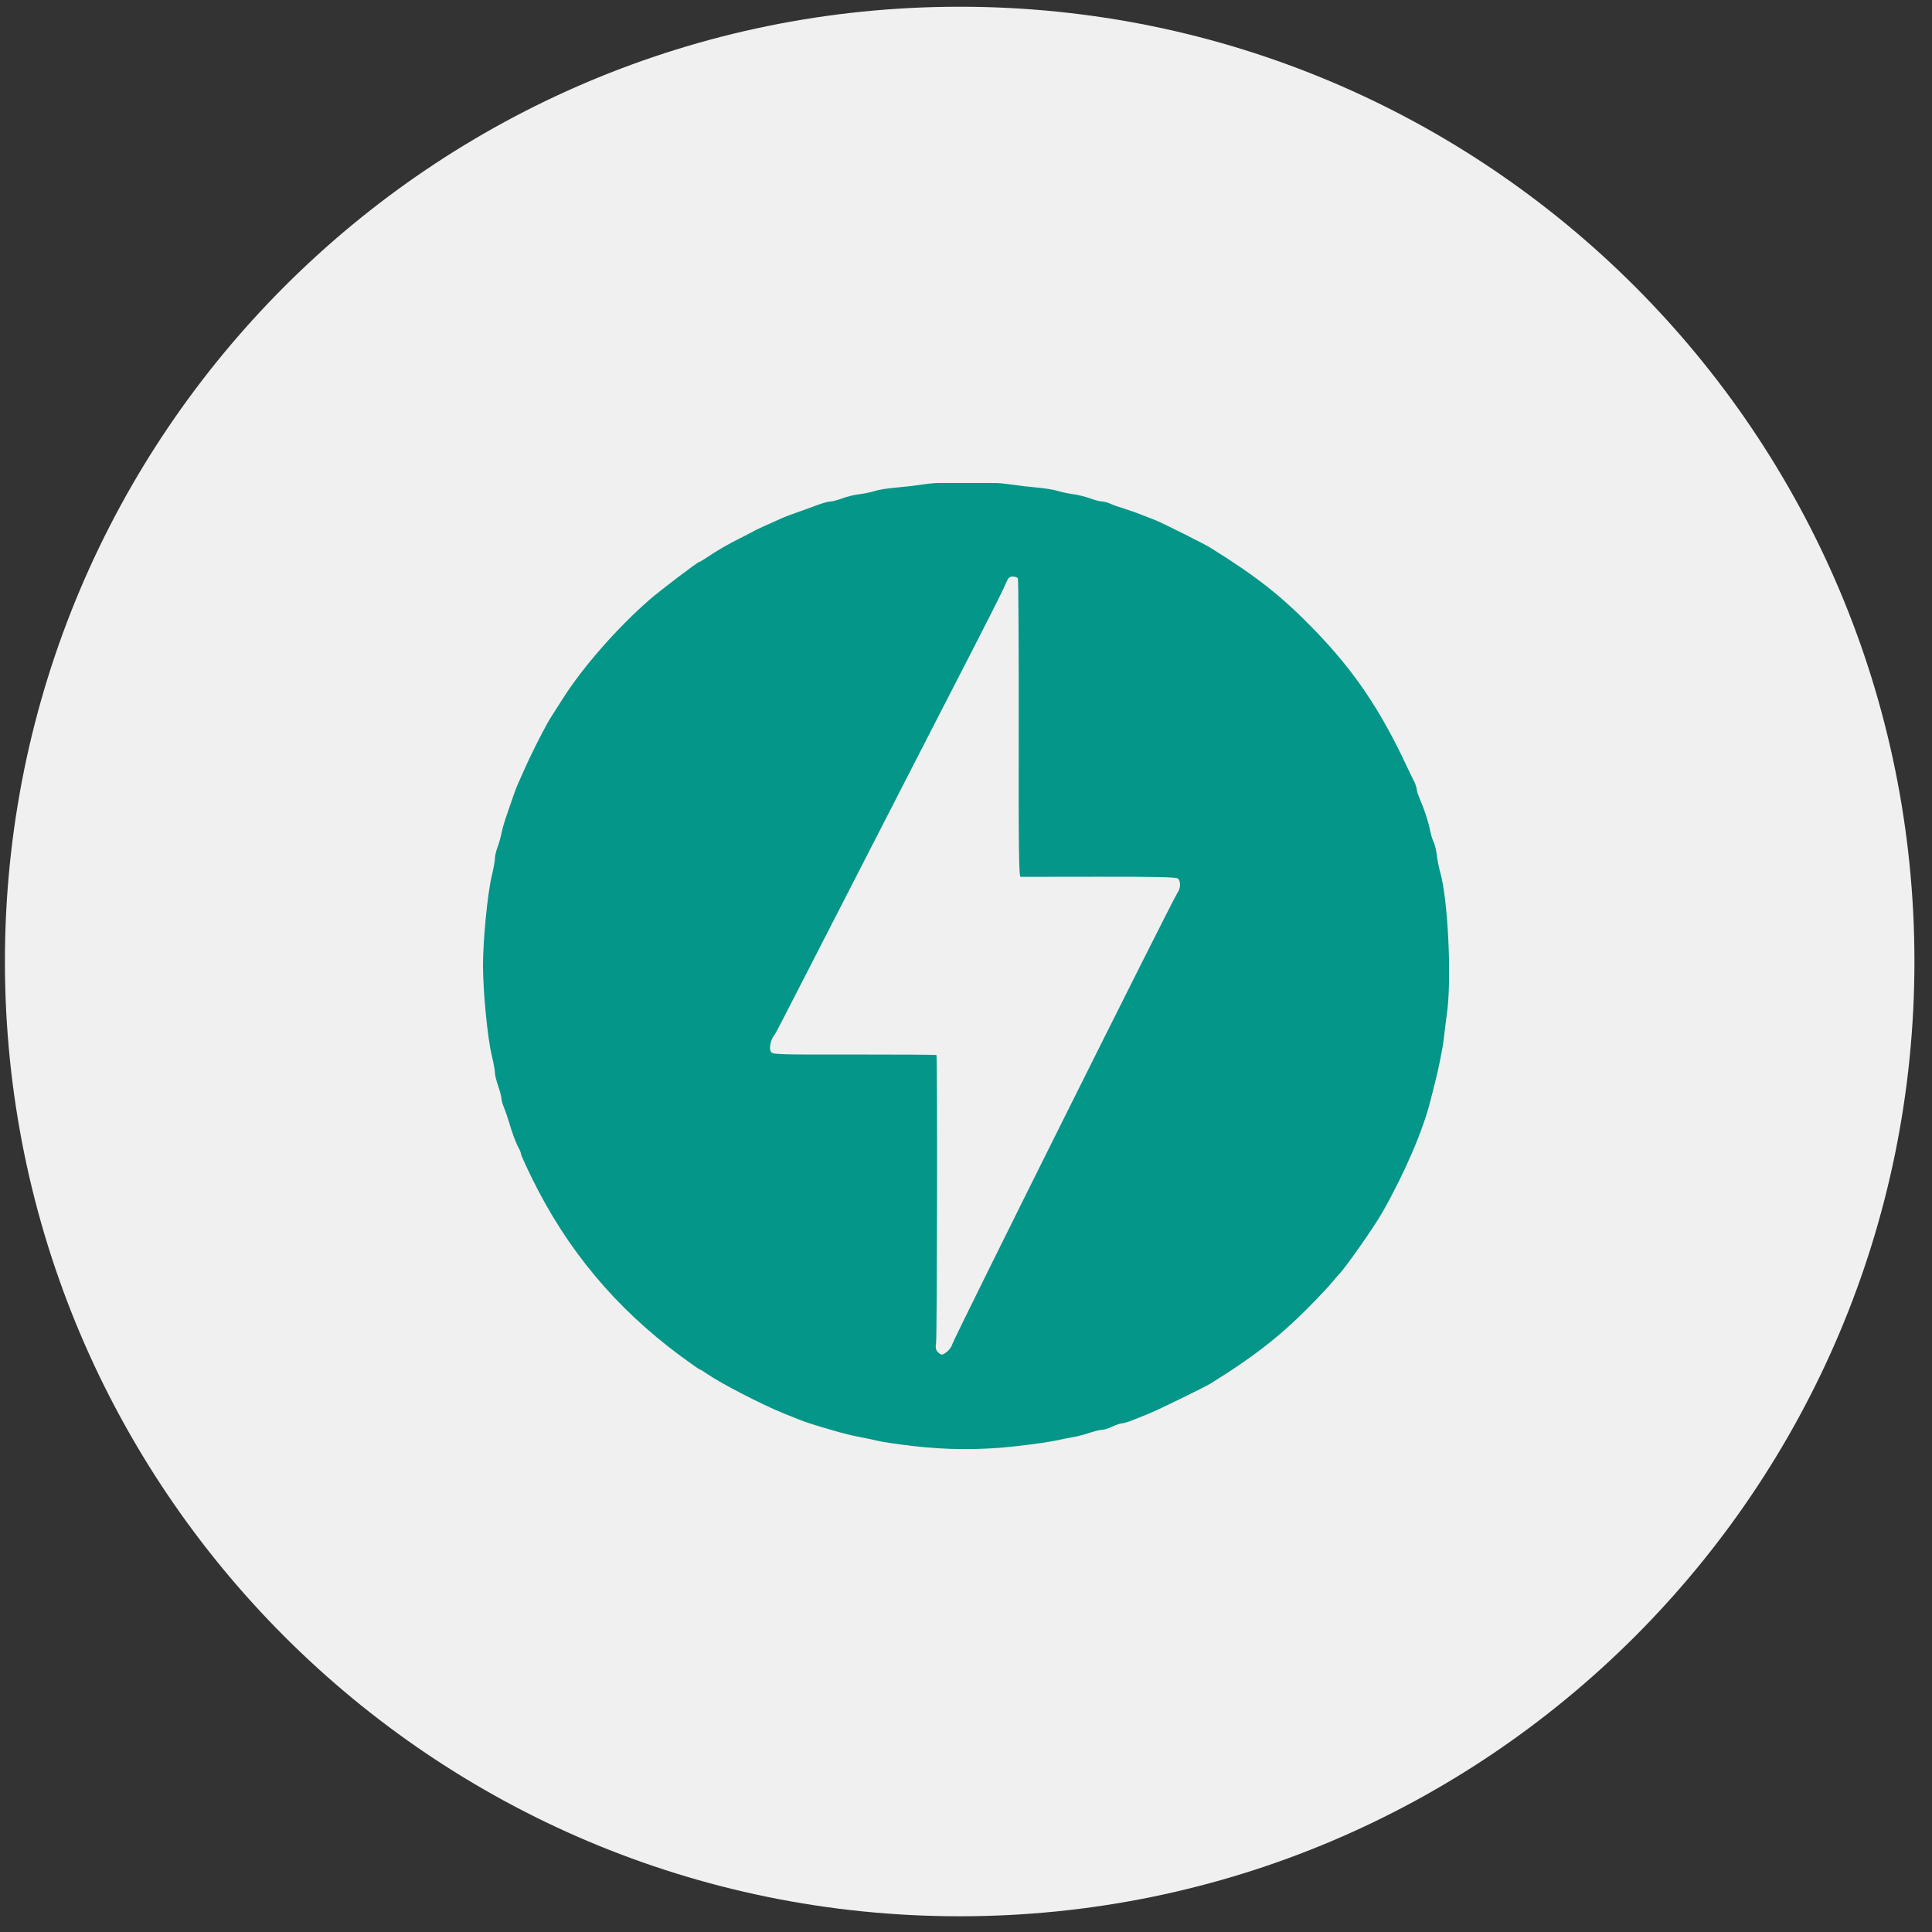 <svg width="64" height="64" viewBox="0 0 64 64" fill="none" xmlns="http://www.w3.org/2000/svg">
<rect x="0" y="0" width="64" height="64" fill="#333333" stroke="none"/>
<g clip-path="url(#clip0_539_5541)">
<path d="M63.418 31.851C63.418 14.383 49.258 0.223 31.791 0.223C14.323 0.223 0.163 14.383 0.163 31.851C0.163 49.319 14.323 63.479 31.791 63.479C49.258 63.479 63.418 49.319 63.418 31.851Z" fill="#F0F0F0"/>
<g clip-path="url(#clip1_539_5541)">
<path d="M30.203 47.897C29.727 47.84 29.229 47.767 29.095 47.733C28.898 47.687 28.7 47.645 28.501 47.608C28.274 47.565 28.048 47.512 27.825 47.45C26.789 47.153 26.715 47.129 25.933 46.809C25.215 46.517 23.89 45.832 23.438 45.52C23.314 45.434 23.198 45.365 23.18 45.365C23.162 45.365 22.872 45.161 22.535 44.912C20.393 43.326 18.784 41.401 17.622 39.03C17.422 38.623 17.259 38.262 17.259 38.228C17.259 38.194 17.223 38.102 17.179 38.023C17.088 37.861 16.959 37.512 16.855 37.151C16.81 36.997 16.758 36.846 16.698 36.697C16.649 36.582 16.61 36.442 16.61 36.386C16.61 36.329 16.561 36.145 16.502 35.974C16.442 35.806 16.395 35.606 16.395 35.532C16.395 35.458 16.348 35.202 16.29 34.963C16.149 34.373 16 32.845 16 31.988C16 31.133 16.149 29.605 16.29 29.015C16.348 28.776 16.395 28.515 16.395 28.435C16.395 28.355 16.431 28.197 16.474 28.085C16.52 27.973 16.577 27.771 16.604 27.638C16.631 27.504 16.694 27.273 16.744 27.124L16.892 26.692C17 26.369 17.101 26.096 17.148 25.989C17.176 25.93 17.283 25.687 17.388 25.449C17.557 25.066 17.919 24.342 18.131 23.963C18.208 23.824 18.237 23.778 18.655 23.125C19.317 22.088 20.449 20.798 21.503 19.878C21.874 19.554 23.114 18.612 23.17 18.612C23.186 18.612 23.302 18.542 23.431 18.456C23.767 18.23 24.098 18.039 24.528 17.823C24.683 17.747 24.836 17.667 24.987 17.585C25.058 17.544 25.192 17.483 25.879 17.175C26.03 17.108 26.193 17.046 26.663 16.882C26.767 16.846 26.974 16.77 27.123 16.714C27.273 16.658 27.448 16.612 27.514 16.612C27.578 16.612 27.748 16.567 27.891 16.512C28.033 16.456 28.292 16.392 28.467 16.371C28.641 16.351 28.872 16.302 28.98 16.264C29.088 16.227 29.383 16.178 29.636 16.157C29.965 16.128 30.294 16.089 30.621 16.041C31.293 15.943 32.754 15.943 33.419 16.041C33.733 16.086 34.048 16.123 34.364 16.152C34.602 16.172 34.906 16.222 35.04 16.263C35.174 16.303 35.405 16.353 35.554 16.371C35.702 16.391 35.952 16.452 36.109 16.509C36.267 16.566 36.445 16.612 36.507 16.612C36.568 16.612 36.695 16.646 36.788 16.689C36.882 16.732 37.08 16.802 37.23 16.846C37.378 16.891 37.633 16.98 37.797 17.045C37.96 17.11 38.179 17.196 38.283 17.235C38.476 17.308 39.898 18.02 40.092 18.141C41.662 19.12 42.47 19.76 43.556 20.882C44.865 22.235 45.734 23.524 46.619 25.422C46.682 25.556 46.777 25.754 46.832 25.861C46.886 25.97 46.931 26.097 46.931 26.144C46.931 26.191 46.976 26.334 47.031 26.461C47.182 26.807 47.31 27.2 47.371 27.501C47.401 27.648 47.457 27.831 47.495 27.906C47.533 27.981 47.578 28.172 47.596 28.328C47.613 28.484 47.665 28.74 47.709 28.895C47.964 29.778 48.091 32.379 47.937 33.529C47.891 33.871 47.839 34.284 47.822 34.447C47.792 34.727 47.645 35.448 47.519 35.934L47.389 36.447C47.144 37.437 46.538 38.846 45.799 40.15C45.506 40.667 44.523 42.066 44.338 42.23C44.321 42.245 44.238 42.343 44.154 42.446C44.07 42.551 43.801 42.843 43.557 43.095C42.481 44.205 41.614 44.892 40.092 45.837C39.911 45.949 38.38 46.697 38.094 46.813C37.945 46.873 37.697 46.974 37.543 47.036C37.39 47.098 37.219 47.15 37.165 47.151C37.111 47.151 36.97 47.199 36.85 47.257C36.731 47.314 36.58 47.362 36.513 47.363C36.446 47.364 36.252 47.411 36.081 47.468C35.91 47.525 35.673 47.587 35.553 47.605C35.434 47.624 35.18 47.675 34.986 47.718C34.793 47.761 34.209 47.845 33.69 47.904C32.531 48.039 31.361 48.037 30.203 47.897ZM31.379 44.772C31.454 44.713 31.531 44.596 31.552 44.515C31.597 44.334 38.86 29.772 38.997 29.59C39.112 29.436 39.123 29.189 39.017 29.102C38.962 29.055 38.267 29.04 36.41 29.043C35.017 29.046 33.847 29.047 33.809 29.046C33.752 29.044 33.74 28.113 33.746 24.128C33.75 21.424 33.737 19.186 33.718 19.155C33.698 19.124 33.622 19.099 33.548 19.099C33.443 19.099 33.395 19.144 33.33 19.301C33.209 19.593 32.874 20.256 31.243 23.422C30.904 24.079 30.567 24.737 30.23 25.395C29.941 25.96 29.485 26.848 29.218 27.367C28.5 28.763 27.783 30.159 27.068 31.557C25.835 33.966 25.686 34.253 25.633 34.316C25.53 34.441 25.474 34.727 25.532 34.834C25.585 34.932 25.689 34.937 28.293 34.932C29.781 34.931 31.009 34.938 31.021 34.95C31.056 34.985 31.043 44.278 31.008 44.499C30.985 44.645 31 44.721 31.067 44.788C31.181 44.903 31.213 44.902 31.379 44.772Z" fill="#049688"/>
</g>
</g>
<defs>
<clipPath id="clip0_539_5541">
<rect width="64" height="64" fill="white"/>
</clipPath>
<clipPath id="clip1_539_5541">
<rect width="32" height="32" fill="white" transform="translate(16 16)"/>
</clipPath>
</defs>
</svg>
